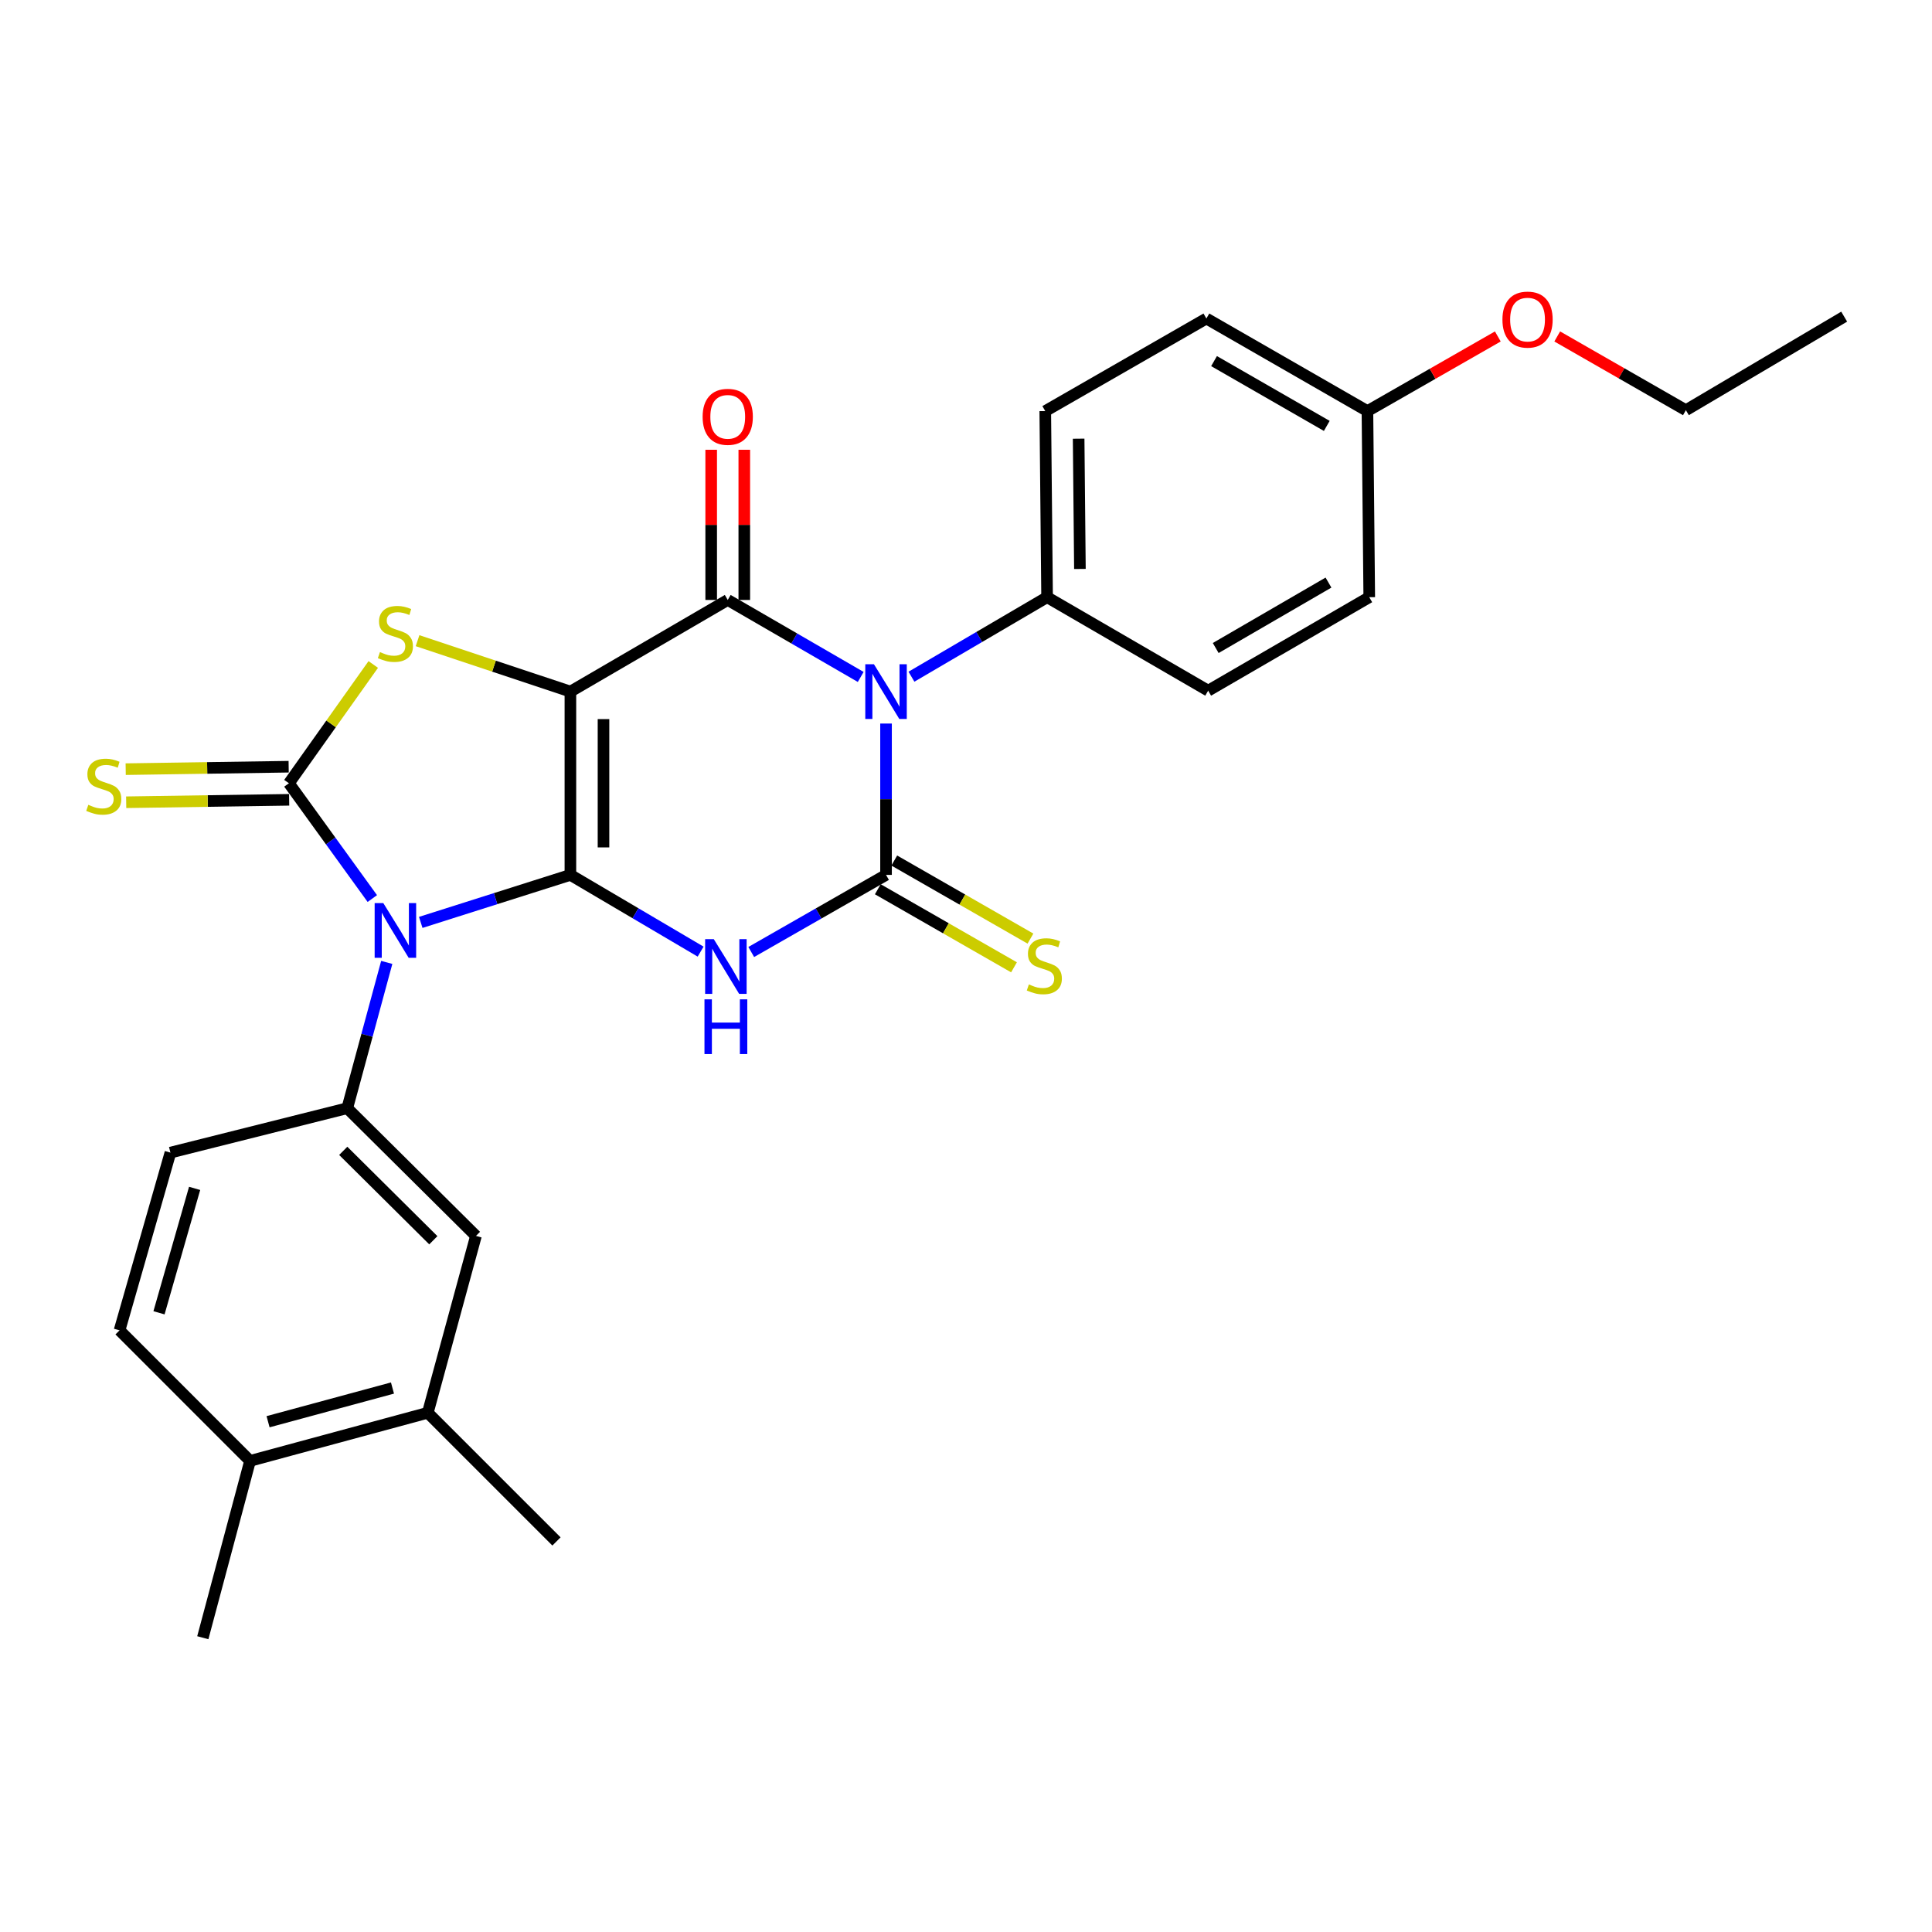 <?xml version='1.0' encoding='iso-8859-1'?>
<svg version='1.1' baseProfile='full'
              xmlns='http://www.w3.org/2000/svg'
                      xmlns:rdkit='http://www.rdkit.org/xml'
                      xmlns:xlink='http://www.w3.org/1999/xlink'
                  xml:space='preserve'
width='1000px' height='1000px' viewBox='0 0 1000 1000'>
<!-- END OF HEADER -->
<rect style='opacity:1.0;fill:#FFFFFF;stroke:none' width='1000' height='1000' x='0' y='0'> </rect>
<path class='bond-0' d='M 295.237,452.844 L 295.237,357.974' style='fill:none;fill-rule:evenodd;stroke:#000000;stroke-width:6px;stroke-linecap:butt;stroke-linejoin:miter;stroke-opacity:1' />
<path class='bond-0' d='M 312.37,438.614 L 312.37,372.205' style='fill:none;fill-rule:evenodd;stroke:#000000;stroke-width:6px;stroke-linecap:butt;stroke-linejoin:miter;stroke-opacity:1' />
<path class='bond-1' d='M 295.237,452.844 L 256.506,465.14' style='fill:none;fill-rule:evenodd;stroke:#000000;stroke-width:6px;stroke-linecap:butt;stroke-linejoin:miter;stroke-opacity:1' />
<path class='bond-1' d='M 256.506,465.14 L 217.776,477.435' style='fill:none;fill-rule:evenodd;stroke:#0000FF;stroke-width:6px;stroke-linecap:butt;stroke-linejoin:miter;stroke-opacity:1' />
<path class='bond-2' d='M 295.237,452.844 L 328.938,472.702' style='fill:none;fill-rule:evenodd;stroke:#000000;stroke-width:6px;stroke-linecap:butt;stroke-linejoin:miter;stroke-opacity:1' />
<path class='bond-2' d='M 328.938,472.702 L 362.639,492.56' style='fill:none;fill-rule:evenodd;stroke:#0000FF;stroke-width:6px;stroke-linecap:butt;stroke-linejoin:miter;stroke-opacity:1' />
<path class='bond-5' d='M 295.237,357.974 L 376.676,310.535' style='fill:none;fill-rule:evenodd;stroke:#000000;stroke-width:6px;stroke-linecap:butt;stroke-linejoin:miter;stroke-opacity:1' />
<path class='bond-7' d='M 295.237,357.974 L 255.682,344.794' style='fill:none;fill-rule:evenodd;stroke:#000000;stroke-width:6px;stroke-linecap:butt;stroke-linejoin:miter;stroke-opacity:1' />
<path class='bond-7' d='M 255.682,344.794 L 216.127,331.613' style='fill:none;fill-rule:evenodd;stroke:#CCCC00;stroke-width:6px;stroke-linecap:butt;stroke-linejoin:miter;stroke-opacity:1' />
<path class='bond-6' d='M 192.714,465.088 L 171.127,435.251' style='fill:none;fill-rule:evenodd;stroke:#0000FF;stroke-width:6px;stroke-linecap:butt;stroke-linejoin:miter;stroke-opacity:1' />
<path class='bond-6' d='M 171.127,435.251 L 149.539,405.414' style='fill:none;fill-rule:evenodd;stroke:#000000;stroke-width:6px;stroke-linecap:butt;stroke-linejoin:miter;stroke-opacity:1' />
<path class='bond-8' d='M 200.18,498.142 L 189.96,535.873' style='fill:none;fill-rule:evenodd;stroke:#0000FF;stroke-width:6px;stroke-linecap:butt;stroke-linejoin:miter;stroke-opacity:1' />
<path class='bond-8' d='M 189.96,535.873 L 179.741,573.604' style='fill:none;fill-rule:evenodd;stroke:#000000;stroke-width:6px;stroke-linecap:butt;stroke-linejoin:miter;stroke-opacity:1' />
<path class='bond-4' d='M 388.842,492.755 L 423.726,472.799' style='fill:none;fill-rule:evenodd;stroke:#0000FF;stroke-width:6px;stroke-linecap:butt;stroke-linejoin:miter;stroke-opacity:1' />
<path class='bond-4' d='M 423.726,472.799 L 458.61,452.844' style='fill:none;fill-rule:evenodd;stroke:#000000;stroke-width:6px;stroke-linecap:butt;stroke-linejoin:miter;stroke-opacity:1' />
<path class='bond-3' d='M 458.61,374.506 L 458.61,413.675' style='fill:none;fill-rule:evenodd;stroke:#0000FF;stroke-width:6px;stroke-linecap:butt;stroke-linejoin:miter;stroke-opacity:1' />
<path class='bond-3' d='M 458.61,413.675 L 458.61,452.844' style='fill:none;fill-rule:evenodd;stroke:#000000;stroke-width:6px;stroke-linecap:butt;stroke-linejoin:miter;stroke-opacity:1' />
<path class='bond-9' d='M 471.766,350.263 L 506.869,329.685' style='fill:none;fill-rule:evenodd;stroke:#0000FF;stroke-width:6px;stroke-linecap:butt;stroke-linejoin:miter;stroke-opacity:1' />
<path class='bond-9' d='M 506.869,329.685 L 541.972,309.107' style='fill:none;fill-rule:evenodd;stroke:#000000;stroke-width:6px;stroke-linecap:butt;stroke-linejoin:miter;stroke-opacity:1' />
<path class='bond-29' d='M 445.503,350.386 L 411.09,330.46' style='fill:none;fill-rule:evenodd;stroke:#0000FF;stroke-width:6px;stroke-linecap:butt;stroke-linejoin:miter;stroke-opacity:1' />
<path class='bond-29' d='M 411.09,330.46 L 376.676,310.535' style='fill:none;fill-rule:evenodd;stroke:#000000;stroke-width:6px;stroke-linecap:butt;stroke-linejoin:miter;stroke-opacity:1' />
<path class='bond-10' d='M 454.35,460.276 L 489.597,480.479' style='fill:none;fill-rule:evenodd;stroke:#000000;stroke-width:6px;stroke-linecap:butt;stroke-linejoin:miter;stroke-opacity:1' />
<path class='bond-10' d='M 489.597,480.479 L 524.843,500.682' style='fill:none;fill-rule:evenodd;stroke:#CCCC00;stroke-width:6px;stroke-linecap:butt;stroke-linejoin:miter;stroke-opacity:1' />
<path class='bond-10' d='M 462.87,445.412 L 498.117,465.615' style='fill:none;fill-rule:evenodd;stroke:#000000;stroke-width:6px;stroke-linecap:butt;stroke-linejoin:miter;stroke-opacity:1' />
<path class='bond-10' d='M 498.117,465.615 L 533.363,485.818' style='fill:none;fill-rule:evenodd;stroke:#CCCC00;stroke-width:6px;stroke-linecap:butt;stroke-linejoin:miter;stroke-opacity:1' />
<path class='bond-13' d='M 385.243,310.535 L 385.243,271.666' style='fill:none;fill-rule:evenodd;stroke:#000000;stroke-width:6px;stroke-linecap:butt;stroke-linejoin:miter;stroke-opacity:1' />
<path class='bond-13' d='M 385.243,271.666 L 385.243,232.797' style='fill:none;fill-rule:evenodd;stroke:#FF0000;stroke-width:6px;stroke-linecap:butt;stroke-linejoin:miter;stroke-opacity:1' />
<path class='bond-13' d='M 368.11,310.535 L 368.11,271.666' style='fill:none;fill-rule:evenodd;stroke:#000000;stroke-width:6px;stroke-linecap:butt;stroke-linejoin:miter;stroke-opacity:1' />
<path class='bond-13' d='M 368.11,271.666 L 368.11,232.797' style='fill:none;fill-rule:evenodd;stroke:#FF0000;stroke-width:6px;stroke-linecap:butt;stroke-linejoin:miter;stroke-opacity:1' />
<path class='bond-11' d='M 149.411,396.848 L 107.233,397.481' style='fill:none;fill-rule:evenodd;stroke:#000000;stroke-width:6px;stroke-linecap:butt;stroke-linejoin:miter;stroke-opacity:1' />
<path class='bond-11' d='M 107.233,397.481 L 65.056,398.114' style='fill:none;fill-rule:evenodd;stroke:#CCCC00;stroke-width:6px;stroke-linecap:butt;stroke-linejoin:miter;stroke-opacity:1' />
<path class='bond-11' d='M 149.668,413.98 L 107.49,414.612' style='fill:none;fill-rule:evenodd;stroke:#000000;stroke-width:6px;stroke-linecap:butt;stroke-linejoin:miter;stroke-opacity:1' />
<path class='bond-11' d='M 107.49,414.612 L 65.313,415.245' style='fill:none;fill-rule:evenodd;stroke:#CCCC00;stroke-width:6px;stroke-linecap:butt;stroke-linejoin:miter;stroke-opacity:1' />
<path class='bond-28' d='M 149.539,405.414 L 171.37,374.672' style='fill:none;fill-rule:evenodd;stroke:#000000;stroke-width:6px;stroke-linecap:butt;stroke-linejoin:miter;stroke-opacity:1' />
<path class='bond-28' d='M 171.37,374.672 L 193.2,343.93' style='fill:none;fill-rule:evenodd;stroke:#CCCC00;stroke-width:6px;stroke-linecap:butt;stroke-linejoin:miter;stroke-opacity:1' />
<path class='bond-12' d='M 179.741,573.604 L 246.351,639.709' style='fill:none;fill-rule:evenodd;stroke:#000000;stroke-width:6px;stroke-linecap:butt;stroke-linejoin:miter;stroke-opacity:1' />
<path class='bond-12' d='M 177.664,595.68 L 224.29,641.954' style='fill:none;fill-rule:evenodd;stroke:#000000;stroke-width:6px;stroke-linecap:butt;stroke-linejoin:miter;stroke-opacity:1' />
<path class='bond-15' d='M 179.741,573.604 L 88.213,596.59' style='fill:none;fill-rule:evenodd;stroke:#000000;stroke-width:6px;stroke-linecap:butt;stroke-linejoin:miter;stroke-opacity:1' />
<path class='bond-18' d='M 541.972,309.107 L 541.03,212.781' style='fill:none;fill-rule:evenodd;stroke:#000000;stroke-width:6px;stroke-linecap:butt;stroke-linejoin:miter;stroke-opacity:1' />
<path class='bond-18' d='M 558.963,294.491 L 558.303,227.063' style='fill:none;fill-rule:evenodd;stroke:#000000;stroke-width:6px;stroke-linecap:butt;stroke-linejoin:miter;stroke-opacity:1' />
<path class='bond-19' d='M 541.972,309.107 L 625.343,357.489' style='fill:none;fill-rule:evenodd;stroke:#000000;stroke-width:6px;stroke-linecap:butt;stroke-linejoin:miter;stroke-opacity:1' />
<path class='bond-14' d='M 246.351,639.709 L 221.422,731.247' style='fill:none;fill-rule:evenodd;stroke:#000000;stroke-width:6px;stroke-linecap:butt;stroke-linejoin:miter;stroke-opacity:1' />
<path class='bond-24' d='M 221.422,731.247 L 288.032,797.847' style='fill:none;fill-rule:evenodd;stroke:#000000;stroke-width:6px;stroke-linecap:butt;stroke-linejoin:miter;stroke-opacity:1' />
<path class='bond-30' d='M 221.422,731.247 L 129.427,756.156' style='fill:none;fill-rule:evenodd;stroke:#000000;stroke-width:6px;stroke-linecap:butt;stroke-linejoin:miter;stroke-opacity:1' />
<path class='bond-30' d='M 203.145,718.446 L 138.748,735.882' style='fill:none;fill-rule:evenodd;stroke:#000000;stroke-width:6px;stroke-linecap:butt;stroke-linejoin:miter;stroke-opacity:1' />
<path class='bond-17' d='M 88.213,596.59 L 61.875,688.585' style='fill:none;fill-rule:evenodd;stroke:#000000;stroke-width:6px;stroke-linecap:butt;stroke-linejoin:miter;stroke-opacity:1' />
<path class='bond-17' d='M 100.733,615.105 L 82.297,679.502' style='fill:none;fill-rule:evenodd;stroke:#000000;stroke-width:6px;stroke-linecap:butt;stroke-linejoin:miter;stroke-opacity:1' />
<path class='bond-16' d='M 129.427,756.156 L 61.875,688.585' style='fill:none;fill-rule:evenodd;stroke:#000000;stroke-width:6px;stroke-linecap:butt;stroke-linejoin:miter;stroke-opacity:1' />
<path class='bond-25' d='M 129.427,756.156 L 104.974,847.675' style='fill:none;fill-rule:evenodd;stroke:#000000;stroke-width:6px;stroke-linecap:butt;stroke-linejoin:miter;stroke-opacity:1' />
<path class='bond-22' d='M 541.03,212.781 L 624.42,164.866' style='fill:none;fill-rule:evenodd;stroke:#000000;stroke-width:6px;stroke-linecap:butt;stroke-linejoin:miter;stroke-opacity:1' />
<path class='bond-21' d='M 625.343,357.489 L 708.724,309.107' style='fill:none;fill-rule:evenodd;stroke:#000000;stroke-width:6px;stroke-linecap:butt;stroke-linejoin:miter;stroke-opacity:1' />
<path class='bond-21' d='M 629.252,335.413 L 687.618,301.545' style='fill:none;fill-rule:evenodd;stroke:#000000;stroke-width:6px;stroke-linecap:butt;stroke-linejoin:miter;stroke-opacity:1' />
<path class='bond-20' d='M 707.782,212.781 L 708.724,309.107' style='fill:none;fill-rule:evenodd;stroke:#000000;stroke-width:6px;stroke-linecap:butt;stroke-linejoin:miter;stroke-opacity:1' />
<path class='bond-23' d='M 707.782,212.781 L 741.526,193.466' style='fill:none;fill-rule:evenodd;stroke:#000000;stroke-width:6px;stroke-linecap:butt;stroke-linejoin:miter;stroke-opacity:1' />
<path class='bond-23' d='M 741.526,193.466 L 775.271,174.15' style='fill:none;fill-rule:evenodd;stroke:#FF0000;stroke-width:6px;stroke-linecap:butt;stroke-linejoin:miter;stroke-opacity:1' />
<path class='bond-31' d='M 707.782,212.781 L 624.42,164.866' style='fill:none;fill-rule:evenodd;stroke:#000000;stroke-width:6px;stroke-linecap:butt;stroke-linejoin:miter;stroke-opacity:1' />
<path class='bond-31' d='M 686.74,220.448 L 628.386,186.907' style='fill:none;fill-rule:evenodd;stroke:#000000;stroke-width:6px;stroke-linecap:butt;stroke-linejoin:miter;stroke-opacity:1' />
<path class='bond-26' d='M 806.02,174.147 L 839.316,193.231' style='fill:none;fill-rule:evenodd;stroke:#FF0000;stroke-width:6px;stroke-linecap:butt;stroke-linejoin:miter;stroke-opacity:1' />
<path class='bond-26' d='M 839.316,193.231 L 872.611,212.315' style='fill:none;fill-rule:evenodd;stroke:#000000;stroke-width:6px;stroke-linecap:butt;stroke-linejoin:miter;stroke-opacity:1' />
<path class='bond-27' d='M 872.611,212.315 L 954.545,163.895' style='fill:none;fill-rule:evenodd;stroke:#000000;stroke-width:6px;stroke-linecap:butt;stroke-linejoin:miter;stroke-opacity:1' />
<path  class='atom-2' d='M 198.4 467.439
L 207.68 482.439
Q 208.6 483.919, 210.08 486.599
Q 211.56 489.279, 211.64 489.439
L 211.64 467.439
L 215.4 467.439
L 215.4 495.759
L 211.52 495.759
L 201.56 479.359
Q 200.4 477.439, 199.16 475.239
Q 197.96 473.039, 197.6 472.359
L 197.6 495.759
L 193.92 495.759
L 193.92 467.439
L 198.4 467.439
' fill='#0000FF'/>
<path  class='atom-3' d='M 369.455 486.105
L 378.735 501.105
Q 379.655 502.585, 381.135 505.265
Q 382.615 507.945, 382.695 508.105
L 382.695 486.105
L 386.455 486.105
L 386.455 514.425
L 382.575 514.425
L 372.615 498.025
Q 371.455 496.105, 370.215 493.905
Q 369.015 491.705, 368.655 491.025
L 368.655 514.425
L 364.975 514.425
L 364.975 486.105
L 369.455 486.105
' fill='#0000FF'/>
<path  class='atom-3' d='M 364.635 517.257
L 368.475 517.257
L 368.475 529.297
L 382.955 529.297
L 382.955 517.257
L 386.795 517.257
L 386.795 545.577
L 382.955 545.577
L 382.955 532.497
L 368.475 532.497
L 368.475 545.577
L 364.635 545.577
L 364.635 517.257
' fill='#0000FF'/>
<path  class='atom-4' d='M 452.35 343.814
L 461.63 358.814
Q 462.55 360.294, 464.03 362.974
Q 465.51 365.654, 465.59 365.814
L 465.59 343.814
L 469.35 343.814
L 469.35 372.134
L 465.47 372.134
L 455.51 355.734
Q 454.35 353.814, 453.11 351.614
Q 451.91 349.414, 451.55 348.734
L 451.55 372.134
L 447.87 372.134
L 447.87 343.814
L 452.35 343.814
' fill='#0000FF'/>
<path  class='atom-8' d='M 196.66 337.512
Q 196.98 337.632, 198.3 338.192
Q 199.62 338.752, 201.06 339.112
Q 202.54 339.432, 203.98 339.432
Q 206.66 339.432, 208.22 338.152
Q 209.78 336.832, 209.78 334.552
Q 209.78 332.992, 208.98 332.032
Q 208.22 331.072, 207.02 330.552
Q 205.82 330.032, 203.82 329.432
Q 201.3 328.672, 199.78 327.952
Q 198.3 327.232, 197.22 325.712
Q 196.18 324.192, 196.18 321.632
Q 196.18 318.072, 198.58 315.872
Q 201.02 313.672, 205.82 313.672
Q 209.1 313.672, 212.82 315.232
L 211.9 318.312
Q 208.5 316.912, 205.94 316.912
Q 203.18 316.912, 201.66 318.072
Q 200.14 319.192, 200.18 321.152
Q 200.18 322.672, 200.94 323.592
Q 201.74 324.512, 202.86 325.032
Q 204.02 325.552, 205.94 326.152
Q 208.5 326.952, 210.02 327.752
Q 211.54 328.552, 212.62 330.192
Q 213.74 331.792, 213.74 334.552
Q 213.74 338.472, 211.1 340.592
Q 208.5 342.672, 204.14 342.672
Q 201.62 342.672, 199.7 342.112
Q 197.82 341.592, 195.58 340.672
L 196.66 337.512
' fill='#CCCC00'/>
<path  class='atom-11' d='M 532.544 509.528
Q 532.864 509.648, 534.184 510.208
Q 535.504 510.768, 536.944 511.128
Q 538.424 511.448, 539.864 511.448
Q 542.544 511.448, 544.104 510.168
Q 545.664 508.848, 545.664 506.568
Q 545.664 505.008, 544.864 504.048
Q 544.104 503.088, 542.904 502.568
Q 541.704 502.048, 539.704 501.448
Q 537.184 500.688, 535.664 499.968
Q 534.184 499.248, 533.104 497.728
Q 532.064 496.208, 532.064 493.648
Q 532.064 490.088, 534.464 487.888
Q 536.904 485.688, 541.704 485.688
Q 544.984 485.688, 548.704 487.248
L 547.784 490.328
Q 544.384 488.928, 541.824 488.928
Q 539.064 488.928, 537.544 490.088
Q 536.024 491.208, 536.064 493.168
Q 536.064 494.688, 536.824 495.608
Q 537.624 496.528, 538.744 497.048
Q 539.904 497.568, 541.824 498.168
Q 544.384 498.968, 545.904 499.768
Q 547.424 500.568, 548.504 502.208
Q 549.624 503.808, 549.624 506.568
Q 549.624 510.488, 546.984 512.608
Q 544.384 514.688, 540.024 514.688
Q 537.504 514.688, 535.584 514.128
Q 533.704 513.608, 531.464 512.688
L 532.544 509.528
' fill='#CCCC00'/>
<path  class='atom-12' d='M 45.708 416.571
Q 46.028 416.691, 47.348 417.251
Q 48.668 417.811, 50.108 418.171
Q 51.588 418.491, 53.028 418.491
Q 55.708 418.491, 57.268 417.211
Q 58.828 415.891, 58.828 413.611
Q 58.828 412.051, 58.028 411.091
Q 57.268 410.131, 56.068 409.611
Q 54.868 409.091, 52.868 408.491
Q 50.348 407.731, 48.828 407.011
Q 47.348 406.291, 46.268 404.771
Q 45.228 403.251, 45.228 400.691
Q 45.228 397.131, 47.628 394.931
Q 50.068 392.731, 54.868 392.731
Q 58.148 392.731, 61.868 394.291
L 60.948 397.371
Q 57.548 395.971, 54.988 395.971
Q 52.228 395.971, 50.708 397.131
Q 49.188 398.251, 49.228 400.211
Q 49.228 401.731, 49.988 402.651
Q 50.788 403.571, 51.908 404.091
Q 53.068 404.611, 54.988 405.211
Q 57.548 406.011, 59.068 406.811
Q 60.588 407.611, 61.668 409.251
Q 62.788 410.851, 62.788 413.611
Q 62.788 417.531, 60.148 419.651
Q 57.548 421.731, 53.188 421.731
Q 50.668 421.731, 48.748 421.171
Q 46.868 420.651, 44.628 419.731
L 45.708 416.571
' fill='#CCCC00'/>
<path  class='atom-14' d='M 363.676 215.745
Q 363.676 208.945, 367.036 205.145
Q 370.396 201.345, 376.676 201.345
Q 382.956 201.345, 386.316 205.145
Q 389.676 208.945, 389.676 215.745
Q 389.676 222.625, 386.276 226.545
Q 382.876 230.425, 376.676 230.425
Q 370.436 230.425, 367.036 226.545
Q 363.676 222.665, 363.676 215.745
M 376.676 227.225
Q 380.996 227.225, 383.316 224.345
Q 385.676 221.425, 385.676 215.745
Q 385.676 210.185, 383.316 207.385
Q 380.996 204.545, 376.676 204.545
Q 372.356 204.545, 369.996 207.345
Q 367.676 210.145, 367.676 215.745
Q 367.676 221.465, 369.996 224.345
Q 372.356 227.225, 376.676 227.225
' fill='#FF0000'/>
<path  class='atom-24' d='M 777.658 165.422
Q 777.658 158.622, 781.018 154.822
Q 784.378 151.022, 790.658 151.022
Q 796.938 151.022, 800.298 154.822
Q 803.658 158.622, 803.658 165.422
Q 803.658 172.302, 800.258 176.222
Q 796.858 180.102, 790.658 180.102
Q 784.418 180.102, 781.018 176.222
Q 777.658 172.342, 777.658 165.422
M 790.658 176.902
Q 794.978 176.902, 797.298 174.022
Q 799.658 171.102, 799.658 165.422
Q 799.658 159.862, 797.298 157.062
Q 794.978 154.222, 790.658 154.222
Q 786.338 154.222, 783.978 157.022
Q 781.658 159.822, 781.658 165.422
Q 781.658 171.142, 783.978 174.022
Q 786.338 176.902, 790.658 176.902
' fill='#FF0000'/>
</svg>
